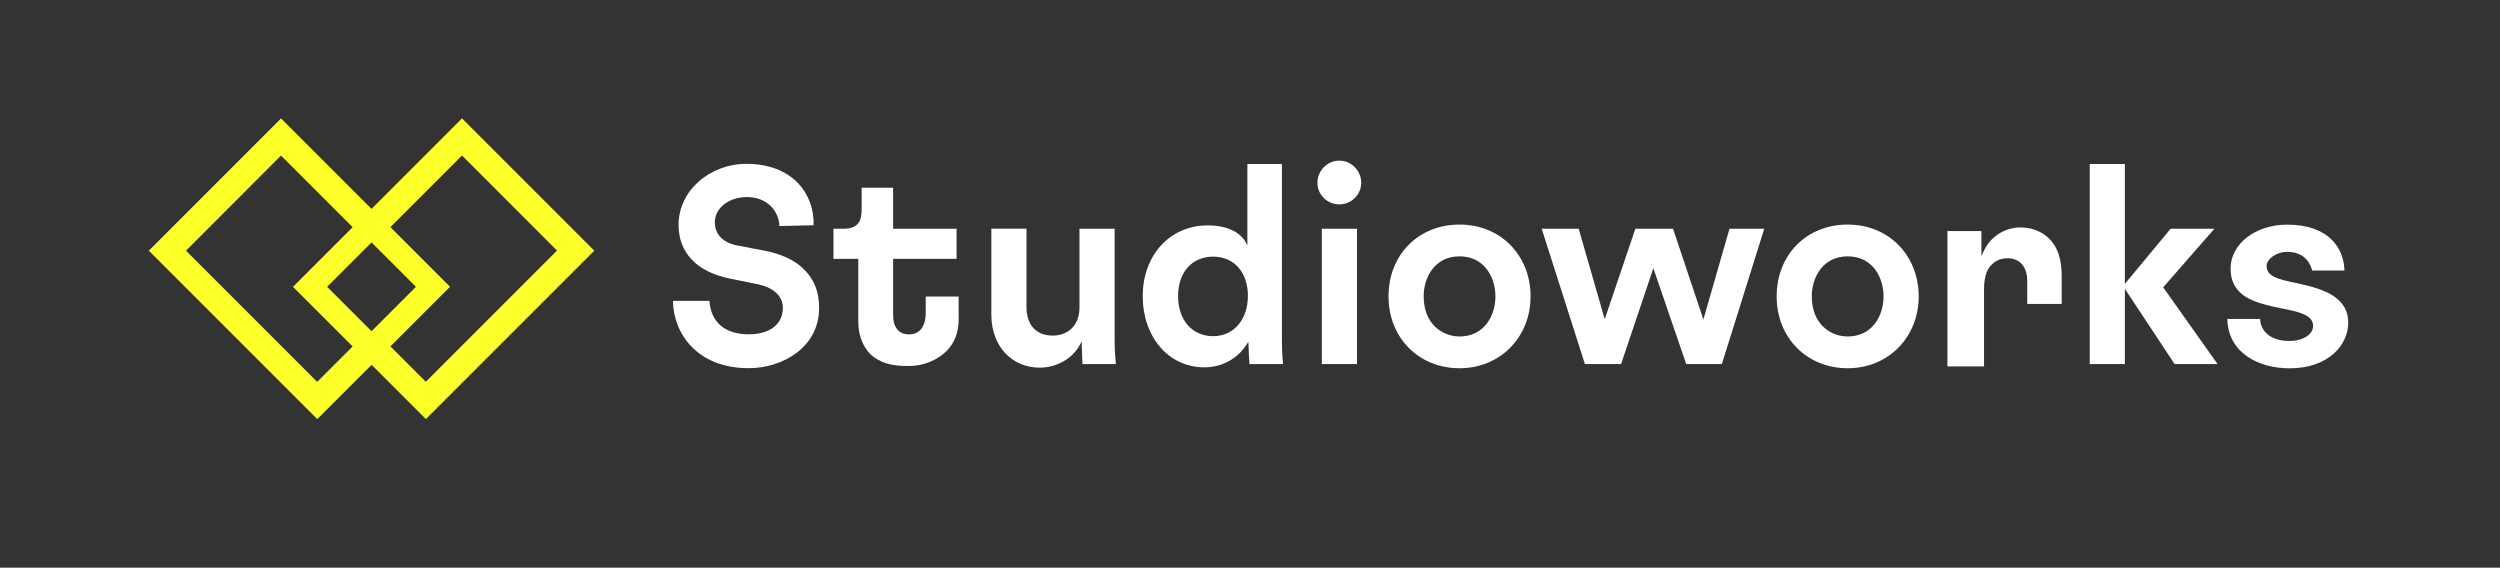 <?xml version="1.0" encoding="UTF-8"?><svg id="Layer_1" xmlns="http://www.w3.org/2000/svg" viewBox="0 0 334.42 75.94"><rect x="0" y="0" width="334.42" height="75.94" fill="#333333" stroke="none"/><defs><style>.cls-1{fill:#fff;}.cls-1,.cls-2{stroke-width:0px;}.cls-2{fill:#fcff28;}</style></defs><path class="cls-1" d="m107.24,35.74c-1.16-1.04-2.87-1.8-4.94-2.2l-3.7-.71c-1.9-.36-2.98-1.5-2.98-3.12,0-1.88,1.89-3.35,4.29-3.35,2.79,0,4.28,1.93,4.35,3.88l4.57-.11c.08-2.09-.66-4.12-2.04-5.59-1.62-1.71-4.01-2.62-6.93-2.62-5.01,0-9.09,3.66-9.09,8.15,0,3.74,2.43,6.29,6.84,7.19l3.69.75c2.17.44,3.42,1.59,3.42,3.17,0,2.18-1.74,3.54-4.53,3.54-3.21,0-5.09-1.59-5.29-4.47h-4.88c.06,4.37,3.24,9,10.13,9,4.57,0,9.42-2.82,9.42-8.04,0-2.31-.74-4.05-2.34-5.48Z"/><path class="cls-1" d="m123.83,39.68c0,.6,0,1.39,0,1.83v.33c0,1.84-.81,2.89-2.21,2.89s-2.15-.94-2.15-2.58v-7.52h8.49v-4.03h-8.49v-5.49h-4.21v2.83c0,1.64-.42,2.66-2.5,2.66h-1.27v4.03h3.32v8.45c0,1.96.8,3.76,2.09,4.69,1.38.99,2.82,1.19,4.69,1.19s3.75-.74,5-1.98c1.11-1.11,1.65-2.52,1.65-4.32,0-.07,0-2.11-.01-2.99h-4.39Z"/><path class="cls-1" d="m149.1,30.6h-4.7v10.54c0,2.28-1.41,3.75-3.6,3.75s-3.49-1.43-3.49-3.83v-10.47h-4.7v11.48c0,4.19,2.67,7.11,6.49,7.11,2.25,0,4.4-1.23,5.36-3.07l.24-.45v.51c.03.71.07,2.11.1,2.53h4.47c-.06-.51-.17-1.73-.17-3.19v-14.91Z"/><path class="cls-1" d="m171.48,21.94h-4.62v10.88l-.25-.46c-.28-.52-1.47-2.21-5.07-2.21-5.03,0-8.68,3.98-8.68,9.46s3.47,9.53,8.25,9.53c2.31,0,4.42-1.14,5.65-3.06l.23-.35.02.42c.02.6.08,2.09.13,2.55h4.48c-.07-.75-.14-2.01-.14-3.19v-23.57Zm-9.2,23.03c-2.8,0-4.69-2.15-4.69-5.36s1.88-5.28,4.69-5.28,4.65,2.11,4.65,5.25-1.87,5.39-4.65,5.39Z"/><path class="cls-1" d="m179.16,21.49c-1.61,0-2.93,1.33-2.93,2.96s1.34,2.89,2.93,2.89,2.93-1.3,2.93-2.89-1.29-2.96-2.93-2.96Z"/><rect class="cls-1" x="176.82" y="30.6" width="4.7" height="18.1"/><path class="cls-1" d="m195.24,30.04c-5.5,0-9.5,4.04-9.5,9.61s4.08,9.61,9.5,9.61,9.5-4.13,9.5-9.61-3.99-9.61-9.5-9.61Zm0,14.97c-2.31,0-4.8-1.68-4.8-5.36,0-2.58,1.5-5.36,4.8-5.36s4.8,2.78,4.8,5.36-1.5,5.36-4.8,5.36Z"/><polygon class="cls-1" points="218.76 30.6 214.66 42.7 211.18 30.6 206.23 30.6 212.01 48.7 216.85 48.7 221.17 35.87 221.29 36.24 225.56 48.7 230.33 48.7 236 30.6 231.35 30.6 227.86 42.74 223.8 30.6 218.76 30.6"/><path class="cls-1" d="m247.16,30.04c-5.5,0-9.5,4.04-9.5,9.61s4.08,9.61,9.5,9.61,9.5-4.13,9.5-9.61-3.99-9.61-9.5-9.61Zm0,14.97c-2.31,0-4.8-1.68-4.8-5.36,0-2.58,1.5-5.36,4.8-5.36s4.8,2.78,4.8,5.36-1.5,5.36-4.8,5.36Z"/><polygon class="cls-1" points="289.43 38.36 296.21 30.6 290.36 30.6 284.24 37.97 284.24 21.94 279.54 21.94 279.54 48.7 284.24 48.7 284.24 38.64 290.89 48.7 296.64 48.7 289.36 38.43 289.43 38.36"/><path class="cls-1" d="m312.17,39.61c-1.28-.86-3.05-1.31-4.61-1.66-.25-.06-.5-.11-.74-.16-2.02-.44-3.62-.79-3.62-2.21,0-.88,1.21-1.89,2.77-1.89,2.61,0,3.21,1.99,3.32,2.5h4.32c-.06-2.99-2.1-6.14-7.67-6.14-4.24,0-7.56,2.58-7.56,5.88s2.59,4.29,4.85,4.88c.66.17,1.34.31,1.99.44,2.25.46,4.2.86,4.2,2.35,0,1.15-1.37,2.01-3.18,2.01-2.32,0-3.84-1.15-3.91-2.95h-4.38c.08,4.57,4.22,6.61,8.32,6.61,5.16,0,7.85-3.08,7.85-6.13,0-1.47-.65-2.66-1.94-3.52Z"/><path class="cls-1" d="m270.33,30.42c-2.2,0-4.13,1.26-5.03,3.29l-.25.57v-3.37h-4.55v18.1h4.9v-10.4c0-.94.19-2.19.73-2.88.62-.8,1.41-1.18,2.42-1.18,1.65,0,2.63,1.14,2.63,3.05v3.06h4.61v-3.64c0-1.7-.29-3.07-.88-4.06-.92-1.58-2.63-2.53-4.57-2.53Z"/><path class="cls-2" d="m61.8,15.84l-12.1,12.1-12.1-12.1-17.69,17.69,22.53,22.53,7.27-7.26,7.26,7.26,22.53-22.53-17.69-17.69Zm-12.1,28.47l-5.94-5.94,5.94-5.94,5.94,5.94-5.94,5.94Zm-24.82-10.78l12.71-12.72,9.58,9.58-7.98,7.98,7.98,7.97-4.74,4.74-17.55-17.55Zm27.34,12.81l7.98-7.98-7.98-7.98,9.58-9.58,12.71,12.72-17.55,17.55-4.74-4.74Z"/></svg>